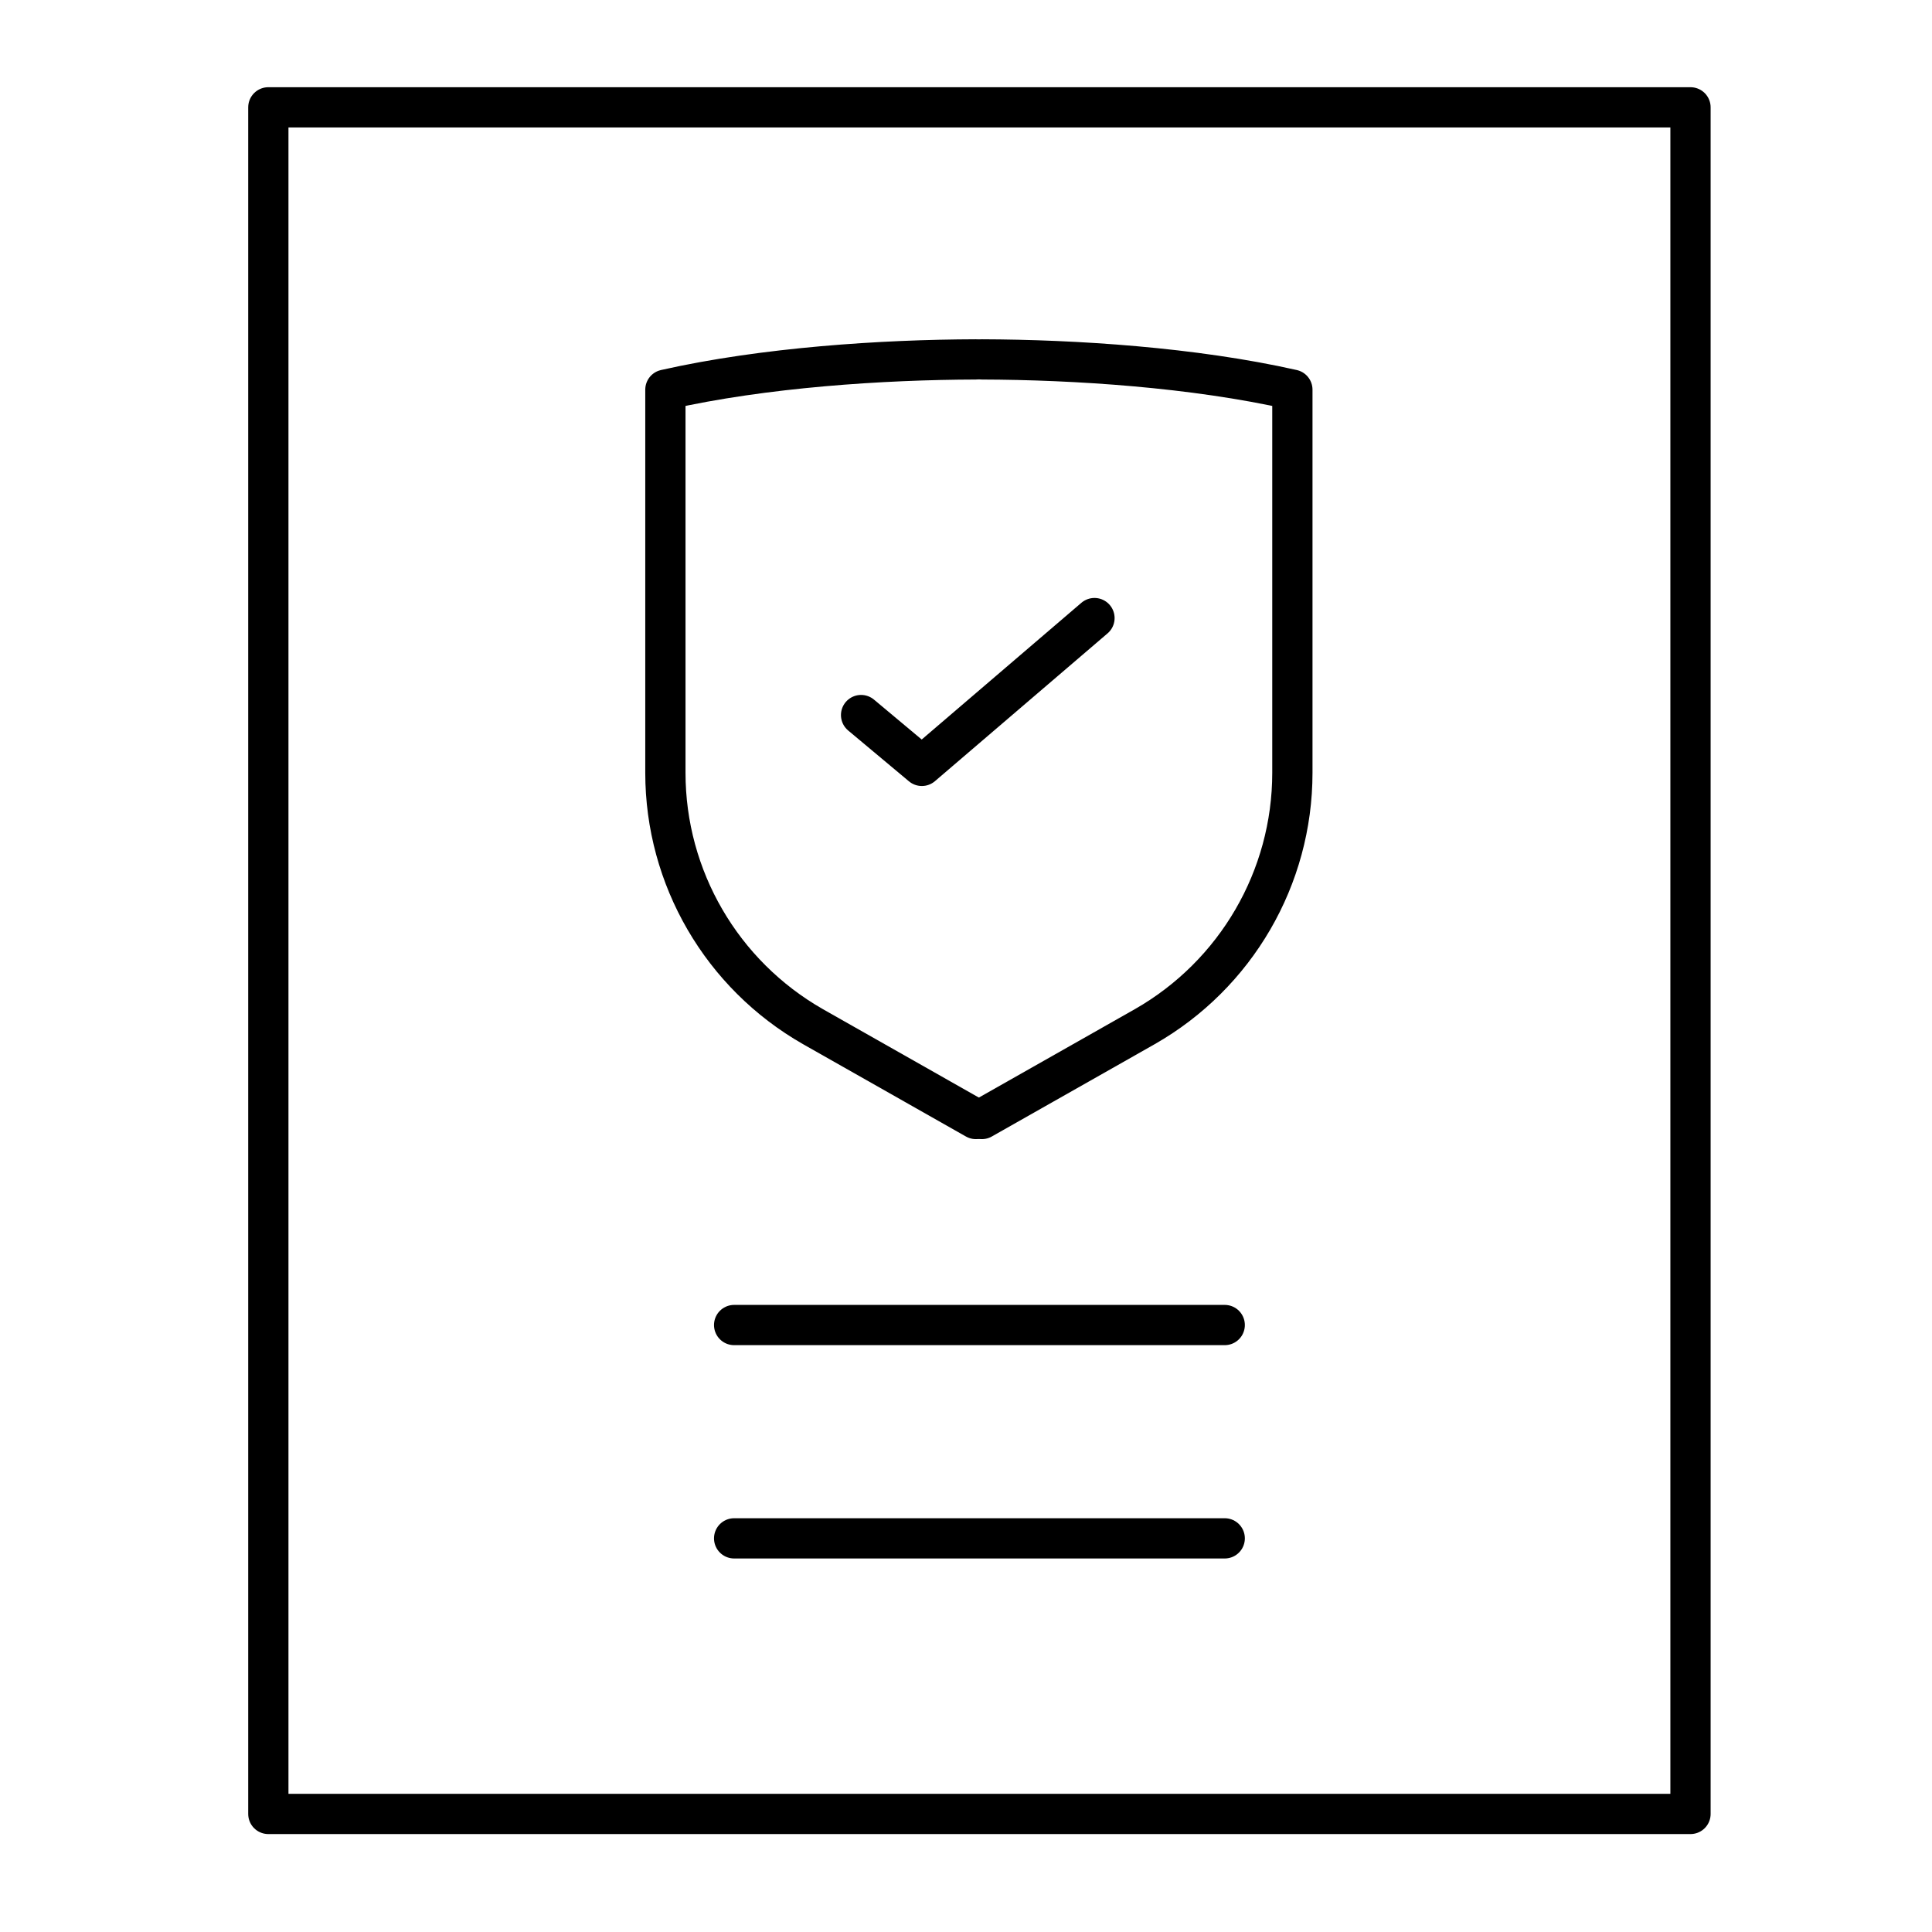 <?xml version="1.0" encoding="UTF-8"?>
<svg xmlns="http://www.w3.org/2000/svg" width="72" height="72" viewBox="0 0 72 72" fill="none">
  <path d="M63 4H10V39.595V57.968V67.6H63V4Z" stroke="black" stroke-width="1.5" stroke-linejoin="round"></path>
  <path d="M36.368 41.702L30.296 38.26C26.895 36.319 24.797 32.709 24.797 28.8V14.522C28.489 13.689 32.896 13.404 36.366 13.394" stroke="black" stroke-width="1.5" stroke-linecap="round" stroke-linejoin="round"></path>
  <path d="M36.592 41.702L42.664 38.26C46.065 36.319 48.163 32.709 48.163 28.8V14.522C44.471 13.689 40.064 13.404 36.594 13.394" stroke="black" stroke-width="1.5" stroke-linecap="round" stroke-linejoin="round"></path>
  <path d="M32.09 26.648L34.355 28.542L40.788 23.034" stroke="black" stroke-width="1.5" stroke-linecap="round" stroke-linejoin="round"></path>
  <path d="M27.359 49.38H45.642" stroke="black" stroke-width="1.5" stroke-linecap="round"></path>
  <path d="M27.359 57.33H45.642" stroke="black" stroke-width="1.5" stroke-linecap="round"></path>
</svg>
